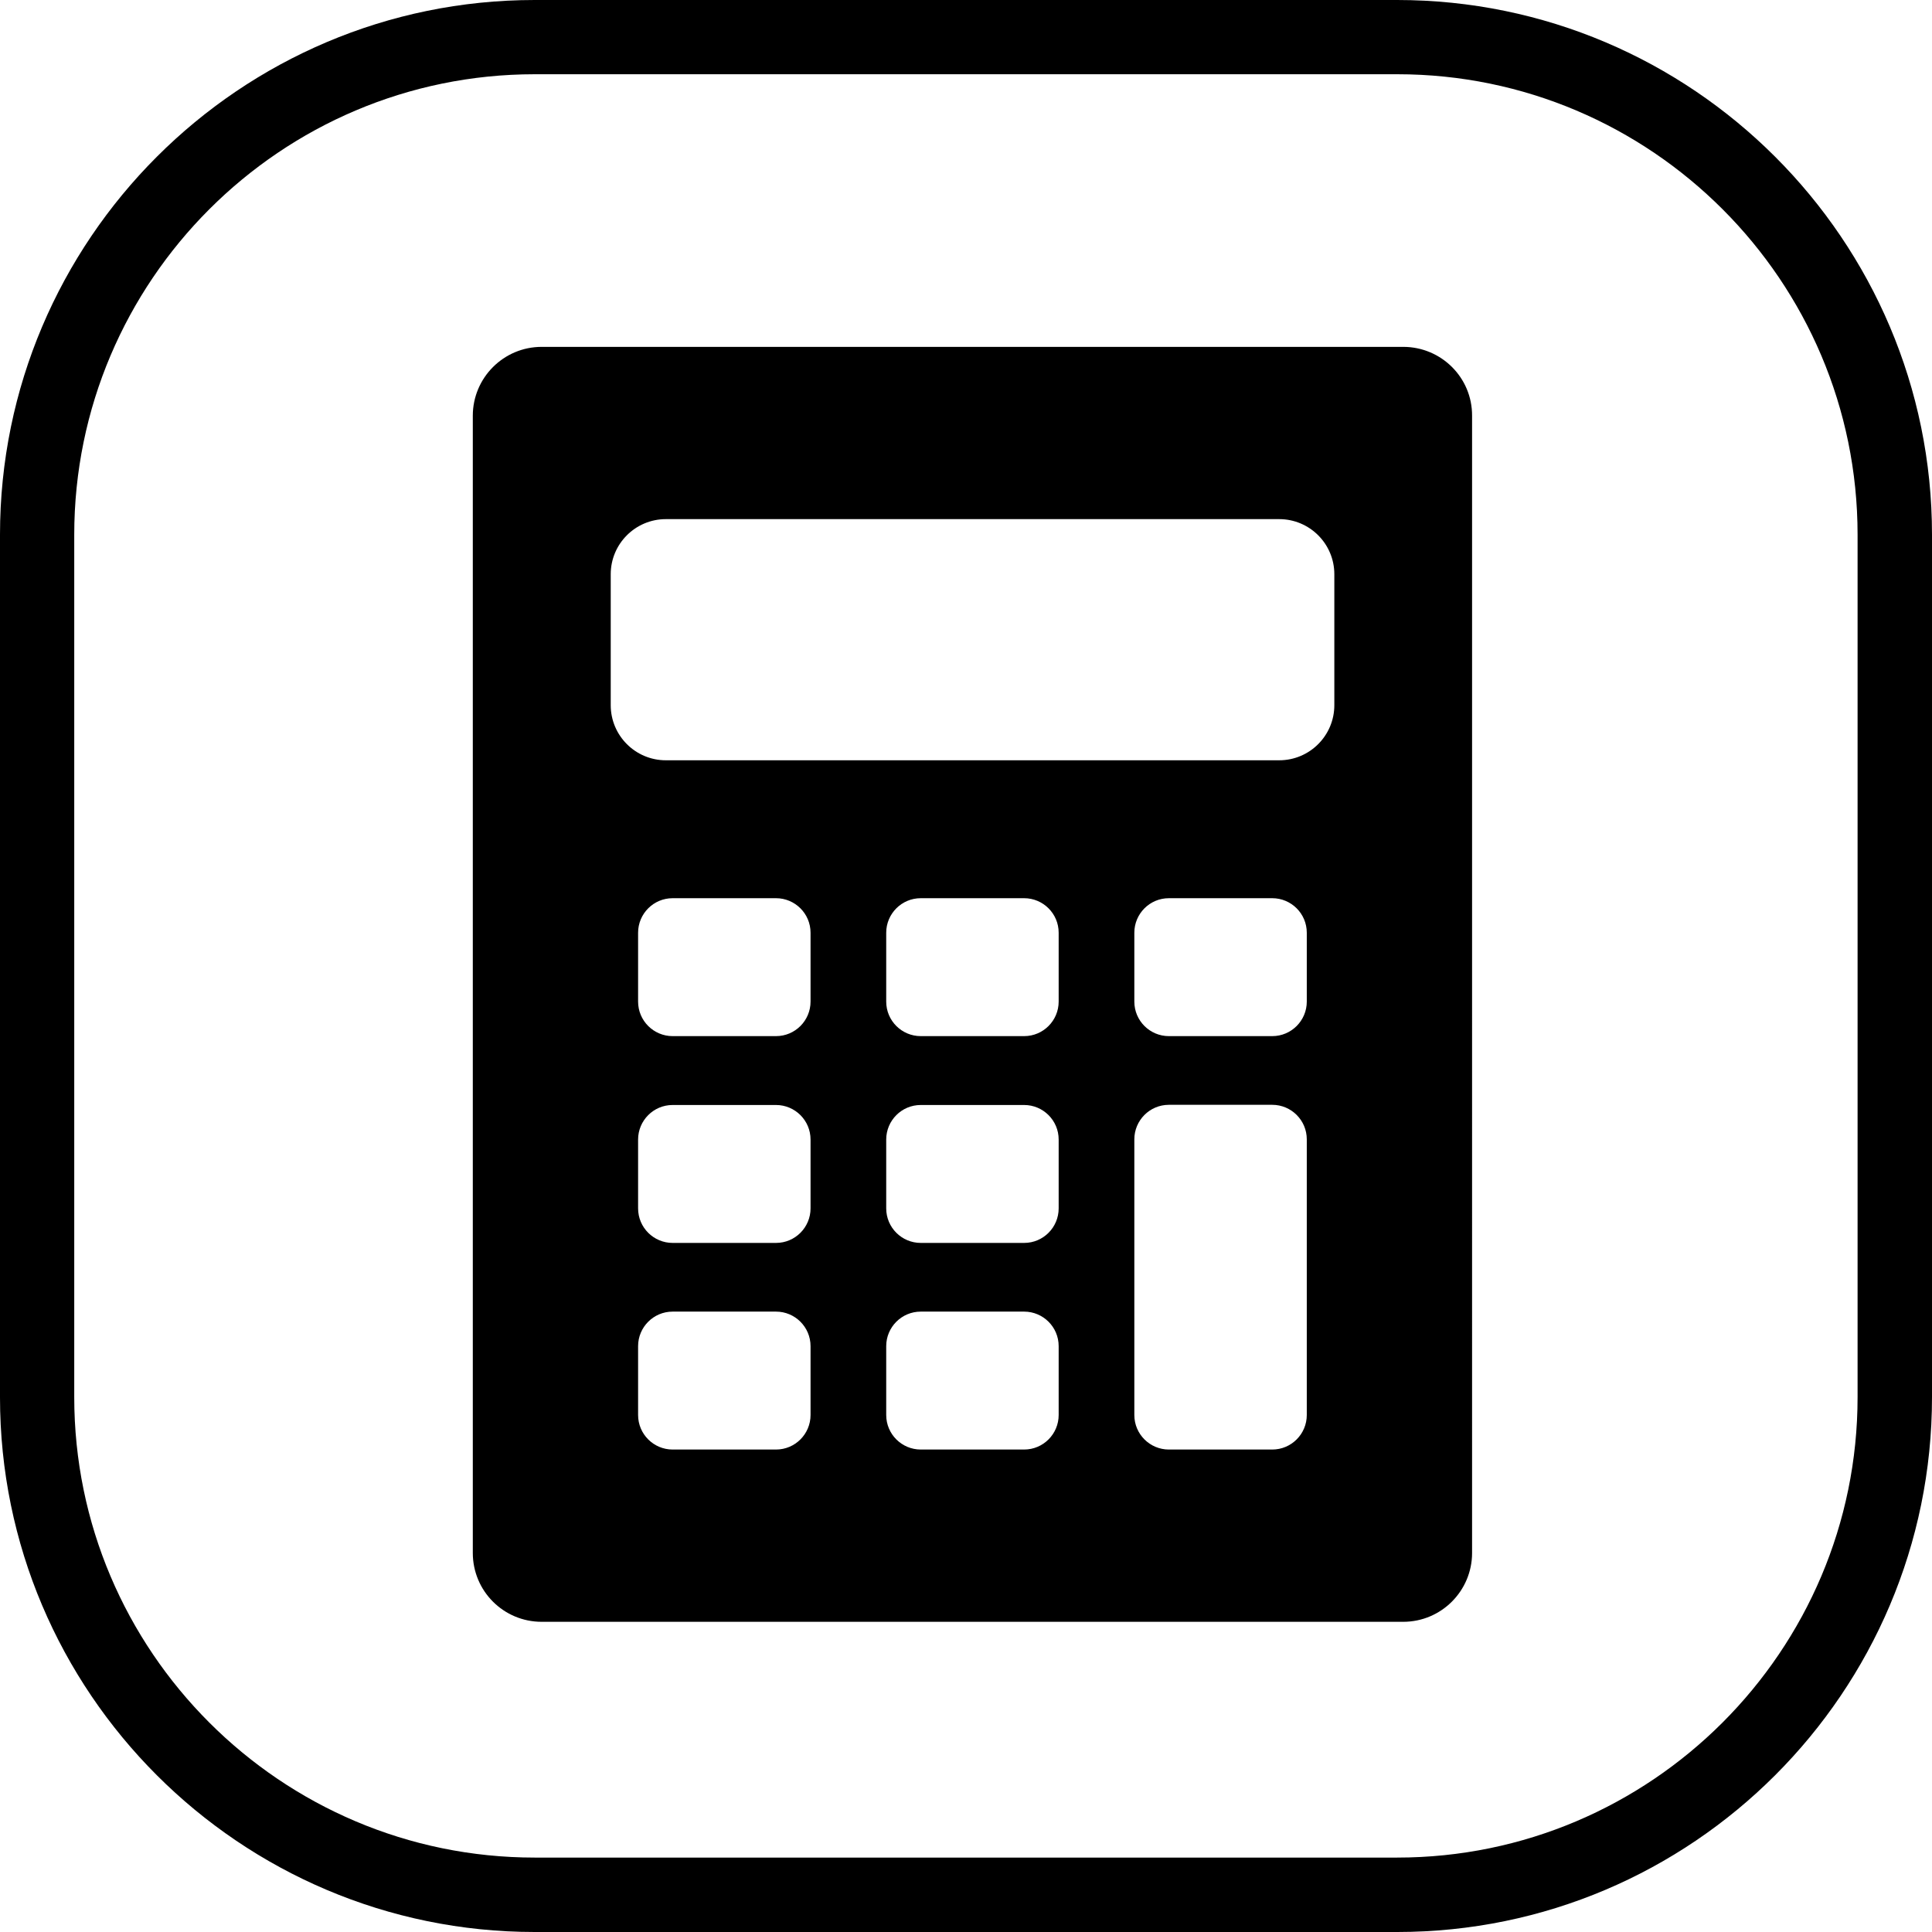 <?xml version="1.0" encoding="utf-8"?>
<!-- Generator: Adobe Illustrator 28.0.0, SVG Export Plug-In . SVG Version: 6.00 Build 0)  -->
<svg version="1.1" id="Layer_1" xmlns="http://www.w3.org/2000/svg" xmlns:xlink="http://www.w3.org/1999/xlink" x="0px" y="0px"
	 viewBox="0 0 1080 1080" style="enable-background:new 0 0 1080 1080;" xml:space="preserve">
<g>
	<g>
		<g>
			<path d="M781.1,1080H298.9C134.1,1080,0,945.9,0,781.1V298.9C0,134.1,134.1,0,298.9,0h482.1C945.9,0,1080,134.1,1080,298.9v482.1
				C1080,945.9,945.9,1080,781.1,1080z M298.9,41.5C157,41.5,41.5,157,41.5,298.9v482.1c0,141.9,115.5,257.4,257.4,257.4h482.1
				c141.9,0,257.4-115.5,257.4-257.4V298.9C1038.4,157,923,41.5,781.1,41.5C781.1,41.5,298.9,41.5,298.9,41.5z"/>
		</g>
	</g>
	<g>
		<g>
			<path d="M784.4,193.9H302.8c-21.3,0-38.5,17.3-38.5,38.5v635.7c0,21.3,17.2,38.5,38.5,38.5h481.6c21.3,0,38.5-17.3,38.5-38.5
				V232.4C823,211.1,805.7,193.9,784.4,193.9z M453.1,791c0,10.6-8.6,19.3-19.3,19.3H376c-10.6,0-19.3-8.6-19.3-19.3v-38.5
				c0-10.6,8.6-19.3,19.3-19.3h57.8c10.6,0,19.3,8.6,19.3,19.3V791z M453.1,675.5c0,10.6-8.6,19.3-19.3,19.3H376
				c-10.6,0-19.3-8.6-19.3-19.3v-38.5c0-10.6,8.6-19.3,19.3-19.3h57.8c10.6,0,19.3,8.6,19.3,19.3V675.5z M453.1,559.9
				c0,10.6-8.6,19.3-19.3,19.3H376c-10.6,0-19.3-8.6-19.3-19.3v-38.5c0-10.6,8.6-19.3,19.3-19.3h57.8c10.6,0,19.3,8.6,19.3,19.3
				V559.9z M591.8,791c0,10.6-8.6,19.3-19.3,19.3h-57.8c-10.6,0-19.3-8.6-19.3-19.3v-38.5c0-10.6,8.6-19.3,19.3-19.3h57.8
				c10.6,0,19.3,8.6,19.3,19.3V791z M591.8,675.5c0,10.6-8.6,19.3-19.3,19.3h-57.8c-10.6,0-19.3-8.6-19.3-19.3v-38.5
				c0-10.6,8.6-19.3,19.3-19.3h57.8c10.6,0,19.3,8.6,19.3,19.3V675.5z M591.8,559.9c0,10.6-8.6,19.3-19.3,19.3h-57.8
				c-10.6,0-19.3-8.6-19.3-19.3v-38.5c0-10.6,8.6-19.3,19.3-19.3h57.8c10.6,0,19.3,8.6,19.3,19.3V559.9z M730.5,791
				c0,10.6-8.6,19.3-19.3,19.3h-57.8c-10.6,0-19.3-8.6-19.3-19.3V636.9c0-10.6,8.6-19.3,19.3-19.3h57.8c10.6,0,19.3,8.6,19.3,19.3
				V791z M730.5,559.9c0,10.6-8.6,19.3-19.3,19.3h-57.8c-10.6,0-19.3-8.6-19.3-19.3v-38.5c0-10.6,8.6-19.3,19.3-19.3h57.8
				c10.6,0,19.3,8.6,19.3,19.3V559.9z M745.9,394.2c0,17-13.8,30.8-30.8,30.8H372.2c-17,0-30.8-13.8-30.8-30.8V321
				c0-17,13.8-30.8,30.8-30.8h342.9c17,0,30.8,13.8,30.8,30.8L745.9,394.2L745.9,394.2z"/>
		</g>
	</g>
</g>
</svg>
